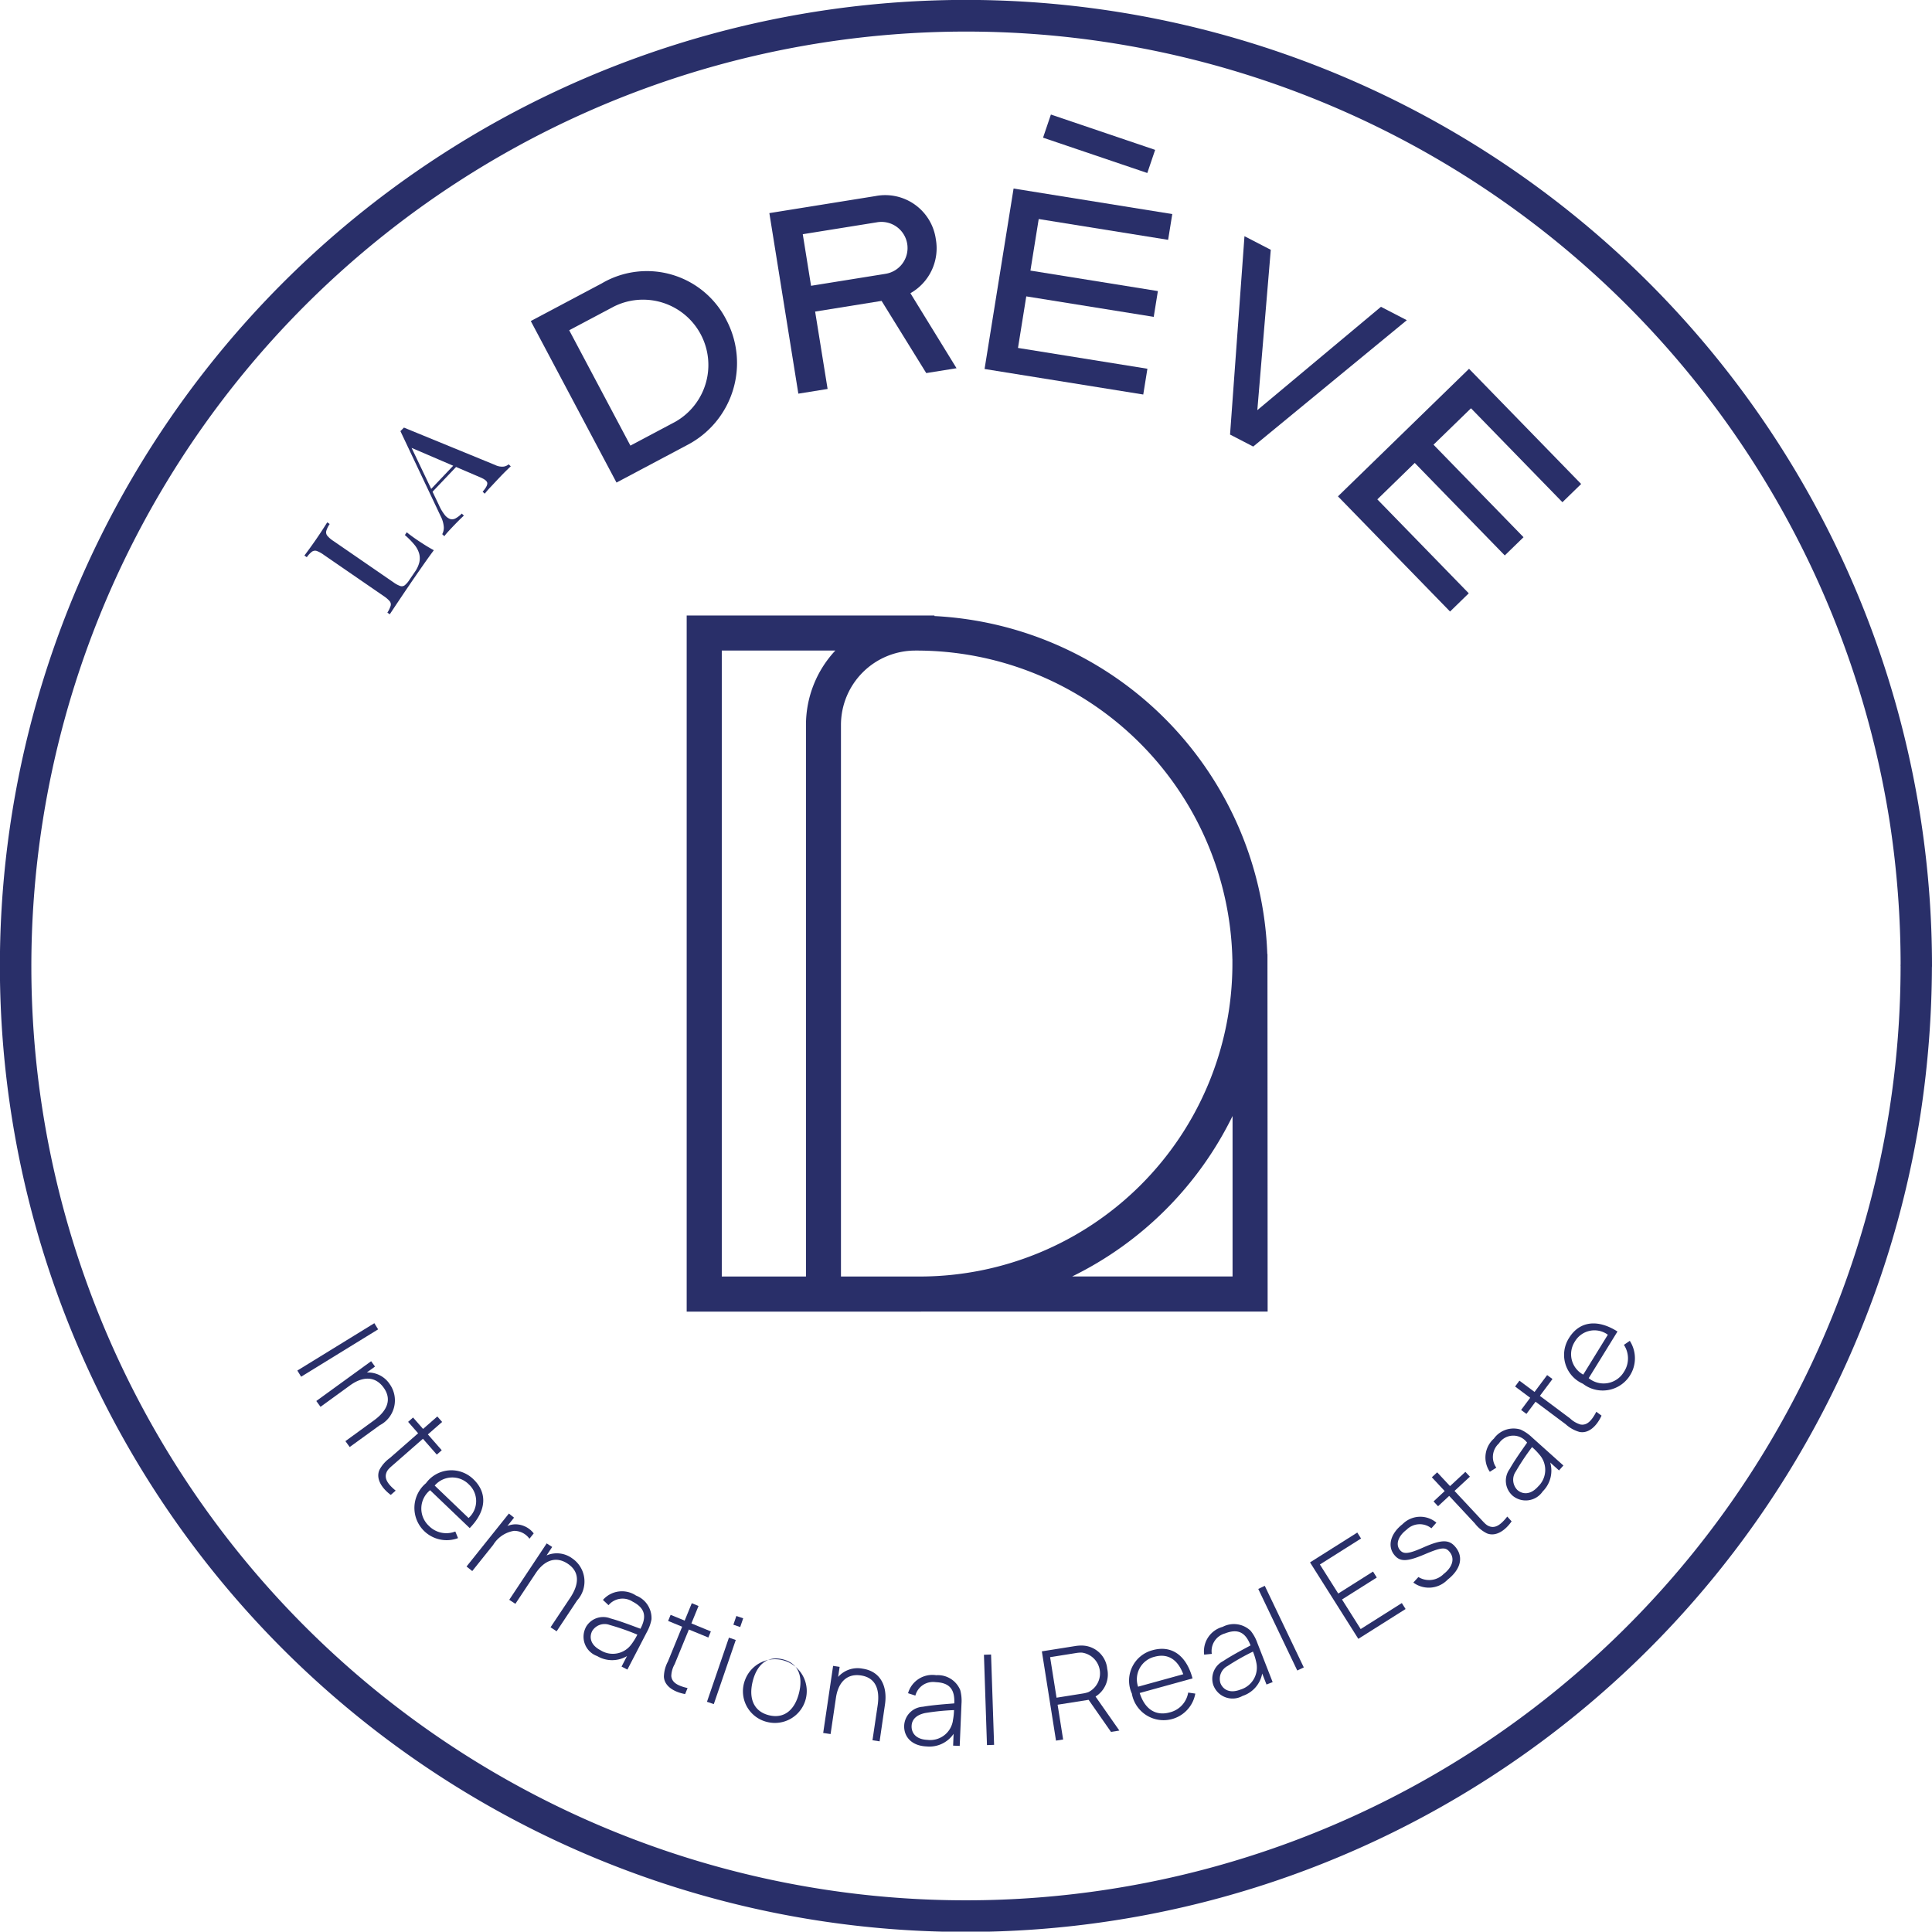 <svg xmlns="http://www.w3.org/2000/svg" width="108.442" height="108.423" viewBox="0 0 108.442 108.423">
  <g id="circle-logo" transform="translate(0.002 -0.016)">
    <path id="Path_1" data-name="Path 1" d="M409.169,394.032l19.45,0-.01-19.455c0-.075,0-.149,0-.224,0-.04,0-.08,0-.121v-.266H428.6a19.7,19.7,0,0,0-18.682-18.973v-.03H396.01v39.074l7.9,0h5.162c.031,0,.061,0,.092,0Zm17.481-1.972-9,0a19.653,19.653,0,0,0,9-9.006l0,9Zm-.009-17.816v.344a17.557,17.557,0,0,1-17.471,17.476h-4.5V361.1a4.175,4.175,0,0,1,4.169-4.17,17.734,17.734,0,0,1,17.8,17.314ZM397.98,356.93h6.373a6.11,6.11,0,0,0-1.647,4.17v30.965H397.98V356.931Z" transform="translate(-357.469 -320.398)" fill="#292f69"/>
    <path id="Path_2" data-name="Path 2" d="M106.677,54.231A52.461,52.461,0,0,1,1.914,58.3a52.469,52.469,0,0,1,104.155-12.13,52.959,52.959,0,0,1,.609,8.061.881.881,0,0,0,1.762,0,54.224,54.224,0,1,0-76.554,49.417A54.233,54.233,0,0,0,107.8,62.523a56.156,56.156,0,0,0,.636-8.29.881.881,0,0,0-1.762,0Z" transform="translate(0 0)" fill="#292f69"/>
    <g id="Group_1" data-name="Group 1" transform="translate(16.688 74.286)">
      <path id="Path_3" data-name="Path 3" d="M171.48,765.778l4.322-2.658.212.346-4.322,2.658Z" transform="translate(-171.48 -763.12)" fill="#292f69"/>
      <path id="Path_4" data-name="Path 4" d="M182.381,787.275l3.08-2.235.217.3-.462.335a1.454,1.454,0,0,1,1.293.66,1.57,1.57,0,0,1-.566,2.3l-1.686,1.222-.24-.331,1.6-1.163c.779-.565,1.008-1.2.541-1.846-.487-.671-1.2-.615-1.877-.123L182.62,787.6l-.24-.331Z" transform="translate(-181.319 -782.906)" fill="#292f69"/>
      <path id="Path_5" data-name="Path 5" d="M218.852,821.311c-.5-.37-.85-.906-.634-1.4a1.911,1.911,0,0,1,.581-.664l1.591-1.393-.562-.641.278-.244.562.641.8-.7.27.308-.8.7.778.889-.278.244-.778-.889-1.585,1.389c-.244.213-.394.326-.463.509-.132.341.075.647.518,1.013l-.275.241Z" transform="translate(-213.611 -811.675)" fill="#292f69"/>
      <path id="Path_6" data-name="Path 6" d="M239.4,848.645a1.767,1.767,0,0,1,2.675-.232c.8.767.725,1.786-.211,2.739l-2.223-2.127a1.324,1.324,0,0,0-.07,2,1.374,1.374,0,0,0,1.485.318l.153.371a1.81,1.81,0,0,1-1.807-3.076Zm.5.121,1.9,1.82a1.273,1.273,0,0,0,.013-1.889,1.3,1.3,0,0,0-1.915.07Z" transform="translate(-232.19 -839.651)" fill="#292f69"/>
      <path id="Path_7" data-name="Path 7" d="M269.05,875.873l2.378-2.973.289.231-.374.468a1.242,1.242,0,0,1,.418-.094,1.311,1.311,0,0,1,1.06.509l-.239.3a1.059,1.059,0,0,0-.869-.442,1.678,1.678,0,0,0-1.164.784l-1.178,1.473-.319-.255Z" transform="translate(-259.554 -862.216)" fill="#292f69"/>
      <path id="Path_8" data-name="Path 8" d="M293.65,893.291l2.105-3.171.309.2-.316.476a1.456,1.456,0,0,1,1.442.166,1.57,1.57,0,0,1,.275,2.357l-1.152,1.735-.341-.226,1.1-1.65c.532-.8.525-1.478-.138-1.919-.69-.458-1.338-.157-1.8.542l-1.137,1.712-.341-.226Z" transform="translate(-281.76 -877.76)" fill="#292f69"/>
      <path id="Path_9" data-name="Path 9" d="M336.564,919.836a1.113,1.113,0,0,1,1.394-.511c.551.147,1.257.423,1.681.579.357-.68.27-1.154-.44-1.523a1.027,1.027,0,0,0-1.351.2l-.315-.295a1.42,1.42,0,0,1,1.859-.245,1.356,1.356,0,0,1,.867,1.328,2.307,2.307,0,0,1-.26.722l-1.093,2.105-.328-.17.306-.588a1.638,1.638,0,0,1-1.671,0,1.151,1.151,0,0,1-.647-1.6Zm2.585.918a3.732,3.732,0,0,0,.317-.519,13.157,13.157,0,0,0-1.546-.541.817.817,0,0,0-.989.336c-.161.309-.136.767.47,1.082a1.289,1.289,0,0,0,1.747-.359Z" transform="translate(-320.381 -902.753)" fill="#292f69"/>
      <path id="Path_10" data-name="Path 10" d="M384.037,929.71c-.61-.11-1.163-.432-1.192-.973a1.9,1.9,0,0,1,.225-.853l.8-1.955-.788-.324.141-.342.788.324.4-.977.378.156-.4.978,1.092.449-.141.343-1.092-.449-.8,1.948a1.436,1.436,0,0,0-.188.662c.033.364.354.546.914.676l-.139.339Z" transform="translate(-362.271 -908.893)" fill="#292f69"/>
      <path id="Path_11" data-name="Path 11" d="M407.72,936.786l1.233-3.6.383.131-1.233,3.6Zm1.482-4.326.168-.49.383.131-.168.49Z" transform="translate(-384.728 -915.536)" fill="#292f69"/>
      <path id="Path_12" data-name="Path 12" d="M428.955,953.982a1.788,1.788,0,1,1,1.237,2.383,1.771,1.771,0,0,1-1.237-2.383Zm3.022.746c.235-.948-.049-1.668-.915-1.882-.883-.218-1.46.322-1.687,1.239-.236.952.055,1.685.911,1.9.873.216,1.459-.318,1.69-1.253Z" transform="translate(-403.817 -933.98)" fill="#292f69"/>
      <path id="Path_13" data-name="Path 13" d="M474.722,964.517l.557-3.767.366.055-.084.565a1.456,1.456,0,0,1,1.376-.463c1.039.154,1.4,1.034,1.252,2.017l-.3,2.061-.4-.06.29-1.96c.141-.952-.154-1.562-.942-1.679-.819-.121-1.279.427-1.4,1.258l-.3,2.033-.4-.06Z" transform="translate(-445.207 -941.515)" fill="#292f69"/>
      <path id="Path_14" data-name="Path 14" d="M521.431,968.925a1.113,1.113,0,0,1,1.044-1.054c.562-.1,1.319-.151,1.768-.189.035-.768-.245-1.16-1.045-1.192a1.027,1.027,0,0,0-1.139.754l-.411-.133a1.42,1.42,0,0,1,1.58-1.011,1.356,1.356,0,0,1,1.349.834,2.312,2.312,0,0,1,.071.765l-.1,2.37-.37-.016.027-.662a1.64,1.64,0,0,1-1.514.708C521.818,970.063,521.406,969.525,521.431,968.925Zm2.731-.266a3.668,3.668,0,0,0,.067-.6,13.022,13.022,0,0,0-1.629.166c-.338.074-.734.259-.752.724-.015.348.2.752.886.781a1.289,1.289,0,0,0,1.43-1.067Z" transform="translate(-487.37 -946.342)" fill="#292f69"/>
      <path id="Path_15" data-name="Path 15" d="M567.62,959.294l-.17-5.071.4-.014.17,5.071Z" transform="translate(-528.912 -935.612)" fill="#292f69"/>
      <path id="Path_16" data-name="Path 16" d="M601.644,954.356l-.794-5.011,1.89-.3a2.058,2.058,0,0,1,.342-.025,1.443,1.443,0,0,1,1.438,1.31,1.461,1.461,0,0,1-.657,1.552l1.337,1.91-.47.074-1.256-1.8-1.74.275.31,1.952-.4.063Zm.028-2.409,1.482-.236a1.763,1.763,0,0,0,.306-.077,1.175,1.175,0,0,0-.351-2.216,1.539,1.539,0,0,0-.314.018l-1.482.236.361,2.276Z" transform="translate(-559.061 -930.926)" fill="#292f69"/>
      <path id="Path_17" data-name="Path 17" d="M651.664,953.428a1.766,1.766,0,0,1,1.172-2.415c1.07-.3,1.9.293,2.243,1.585l-2.965.818c.287.907.894,1.306,1.686,1.088a1.375,1.375,0,0,0,1.035-1.112l.4.058a1.809,1.809,0,0,1-3.566-.023Zm.359-.366,2.536-.7c-.316-.841-.875-1.183-1.616-.979A1.3,1.3,0,0,0,652.023,953.062Z" transform="translate(-604.833 -932.659)" fill="#292f69"/>
      <path id="Path_18" data-name="Path 18" d="M694.861,940.228a1.114,1.114,0,0,1,.533-1.385c.474-.317,1.146-.668,1.543-.883-.276-.716-.691-.964-1.436-.672a1.025,1.025,0,0,0-.739,1.147l-.429.043a1.421,1.421,0,0,1,1.039-1.56,1.356,1.356,0,0,1,1.57.222,2.283,2.283,0,0,1,.372.672l.863,2.208-.345.135-.241-.617a1.637,1.637,0,0,1-1.1,1.256,1.149,1.149,0,0,1-1.628-.566Zm2.392-1.34a3.653,3.653,0,0,0-.181-.58,12.838,12.838,0,0,0-1.425.807.817.817,0,0,0-.4.965c.128.325.488.607,1.124.359a1.289,1.289,0,0,0,.881-1.55Z" transform="translate(-643.434 -919.874)" fill="#292f69"/>
      <path id="Path_19" data-name="Path 19" d="M727.83,919.334l-2.19-4.579.366-.175,2.19,4.579Z" transform="translate(-671.705 -899.839)" fill="#292f69"/>
      <path id="Path_20" data-name="Path 20" d="M758.211,889.8l-2.711-4.292,2.653-1.675.211.334-2.31,1.459,1.03,1.63,1.952-1.233.211.334-1.952,1.233,1.048,1.66,2.31-1.459.211.334-2.653,1.675Z" transform="translate(-698.659 -872.082)" fill="#292f69"/>
      <path id="Path_21" data-name="Path 21" d="M803.241,878.422l.284-.312a1.147,1.147,0,0,0,1.416-.169c.5-.389.634-.859.348-1.225-.237-.3-.453-.286-1.407.118-1.011.429-1.4.432-1.72.022-.386-.493-.2-1.188.472-1.712a1.4,1.4,0,0,1,1.9-.086l-.279.317a1.045,1.045,0,0,0-1.393.08c-.47.354-.627.818-.383,1.128.206.264.49.237,1.337-.139,1.035-.456,1.452-.449,1.813.012.437.558.259,1.234-.462,1.8a1.463,1.463,0,0,1-1.923.168Z" transform="translate(-740.601 -863.863)" fill="#292f69"/>
      <path id="Path_22" data-name="Path 22" d="M830.219,851.592c-.354.509-.878.877-1.382.677a1.911,1.911,0,0,1-.681-.56l-1.442-1.546-.624.582-.252-.271.624-.582-.721-.773.3-.278.721.773.863-.8.252.271-.863.8,1.438,1.541c.221.237.338.383.523.447.345.122.644-.1,1-.549Z" transform="translate(-762.063 -840.47)" fill="#292f69"/>
      <path id="Path_23" data-name="Path 23" d="M858.13,827.5a1.114,1.114,0,0,1-.148-1.476c.28-.5.723-1.112.98-1.483a.962.962,0,0,0-1.584.046,1.025,1.025,0,0,0-.143,1.358l-.364.232a1.421,1.421,0,0,1,.226-1.862,1.354,1.354,0,0,1,1.5-.508,2.291,2.291,0,0,1,.635.432L861,825.824l-.247.276-.493-.443a1.639,1.639,0,0,1-.419,1.618,1.15,1.15,0,0,1-1.71.228Zm1.534-2.274a3.538,3.538,0,0,0-.423-.436,13.089,13.089,0,0,0-.909,1.362.817.817,0,0,0,.079,1.041c.26.233.709.323,1.165-.186a1.289,1.289,0,0,0,.088-1.782Z" transform="translate(-789.937 -817.836)" fill="#292f69"/>
      <path id="Path_24" data-name="Path 24" d="M878.649,795.318c-.258.563-.708,1.02-1.24.913a1.9,1.9,0,0,1-.77-.43l-1.694-1.265-.51.683-.3-.221.51-.683-.848-.633.244-.328.848.633.707-.946.3.221-.707.946,1.689,1.261a1.454,1.454,0,0,0,.595.347c.361.058.617-.208.884-.717l.294.219Z" transform="translate(-805.446 -790.128)" fill="#292f69"/>
      <path id="Path_25" data-name="Path 25" d="M903,766.642a1.765,1.765,0,0,1-.785-2.567c.582-.944,1.594-1.082,2.721-.366l-1.615,2.618a1.326,1.326,0,0,0,1.976-.35,1.374,1.374,0,0,0,0-1.518l.33-.227A1.809,1.809,0,0,1,903,766.643Zm.014-.513,1.381-2.24a1.273,1.273,0,0,0-1.85.383A1.3,1.3,0,0,0,903.016,766.129Z" transform="translate(-830.838 -763.242)" fill="#292f69"/>
    </g>
    <g id="Group_3" data-name="Group 3" transform="translate(17.087 6.445)">
      <g id="Group_2" data-name="Group 2" transform="translate(0 4.152)">
        <path id="Path_26" data-name="Path 26" d="M176.861,301.27l.135.093a1.374,1.374,0,0,0-.189.383.305.305,0,0,0,.053.271,1.489,1.489,0,0,0,.341.295l3.385,2.33a1.459,1.459,0,0,0,.371.2.272.272,0,0,0,.255-.044,1.3,1.3,0,0,0,.259-.3l.3-.44a1.6,1.6,0,0,0,.257-.547,1.023,1.023,0,0,0-.013-.5,1.383,1.383,0,0,0-.275-.5,4.5,4.5,0,0,0-.524-.529l.107-.156q.2.169.555.412.136.093.4.263t.564.333q-.251.336-.553.767t-.534.77c-.072.1-.164.237-.274.4s-.231.338-.358.527l-.384.573q-.194.291-.37.559l-.135-.093a1.615,1.615,0,0,0,.183-.382.285.285,0,0,0-.057-.264,1.624,1.624,0,0,0-.34-.289l-3.358-2.311a1.668,1.668,0,0,0-.394-.217.3.3,0,0,0-.27.044,1.354,1.354,0,0,0-.286.307l-.135-.093q.114-.15.291-.393t.373-.527q.177-.257.345-.516c.112-.172.2-.314.273-.425Z" transform="translate(-175.58 -282.531)" fill="#292f69"/>
        <path id="Path_27" data-name="Path 27" d="M231.114,246.6l5.122,2.1a.869.869,0,0,0,.482.09.557.557,0,0,0,.278-.127l.119.113c-.1.088-.21.2-.335.322s-.249.256-.374.387c-.159.166-.3.323-.439.467s-.238.265-.313.36l-.119-.113c.185-.21.272-.371.261-.484s-.155-.225-.433-.338l-3.914-1.679-.017-.2,1.646,3.445a2.536,2.536,0,0,0,.325.553.687.687,0,0,0,.309.237.4.4,0,0,0,.31-.04,1.519,1.519,0,0,0,.342-.265l.119.113c-.121.112-.24.227-.357.346s-.227.233-.328.34-.17.181-.237.256a2.674,2.674,0,0,0-.175.214l-.119-.113a.771.771,0,0,0,.089-.391,1.572,1.572,0,0,0-.179-.623L230.92,246.8l.1-.1.1-.1Zm3.12,1.774.119.113-1.687,1.775-.062-.173,1.63-1.716Z" transform="translate(-225.534 -233.182)" fill="#292f69"/>
        <path id="Path_28" data-name="Path 28" d="M306.1,159.314l3.985-2.115a5,5,0,0,1,7.012,2.088,5.186,5.186,0,0,1-2.2,6.977l-3.985,2.115-4.811-9.065Zm8.108,5.656a3.666,3.666,0,0,0-3.436-6.474l-2.515,1.334,3.436,6.475,2.515-1.335Z" transform="translate(-293.397 -151.874)" fill="#292f69"/>
        <path id="Path_29" data-name="Path 29" d="M443.69,113.645l5.957-.957a2.868,2.868,0,0,1,3.388,2.425,2.9,2.9,0,0,1-1.427,3.028l2.589,4.21-1.7.273-2.507-4.052-3.73.6.7,4.343-1.642.264-1.627-10.133Zm6.488,3.412a1.466,1.466,0,1,0-.465-2.894l-4.147.666.465,2.895,4.147-.666Z" transform="translate(-417.596 -112.264)" fill="#292f69"/>
        <path id="Path_30" data-name="Path 30" d="M569.438,108.731l8.907,1.433-.233,1.447-7.264-1.168-.465,2.894,7.154,1.15-.233,1.447-7.154-1.15-.465,2.894,7.264,1.168-.233,1.447-8.907-1.433,1.629-10.132Z" transform="translate(-529.635 -108.73)" fill="#292f69"/>
        <path id="Path_31" data-name="Path 31" d="M710.171,136.23l1.477.764-.755,9,6.939-5.8,1.452.751-8.622,7.093-1.3-.674.81-11.135Z" transform="translate(-657.409 -133.554)" fill="#292f69"/>
        <path id="Path_32" data-name="Path 32" d="M778.995,212.71l6.292,6.465-1.051,1.023-5.132-5.273L777,216.97l5.053,5.192L781,223.185l-5.053-5.192-2.1,2.045,5.132,5.273-1.05,1.023-6.292-6.465,7.354-7.157Z" transform="translate(-713.627 -202.59)" fill="#292f69"/>
      </g>
      <rect id="Rectangle_1" data-name="Rectangle 1" width="6.179" height="1.371" transform="matrix(0.947, 0.321, -0.321, 0.947, 41.897, 0)" fill="#292f69"/>
    </g>
  </g>
</svg>
